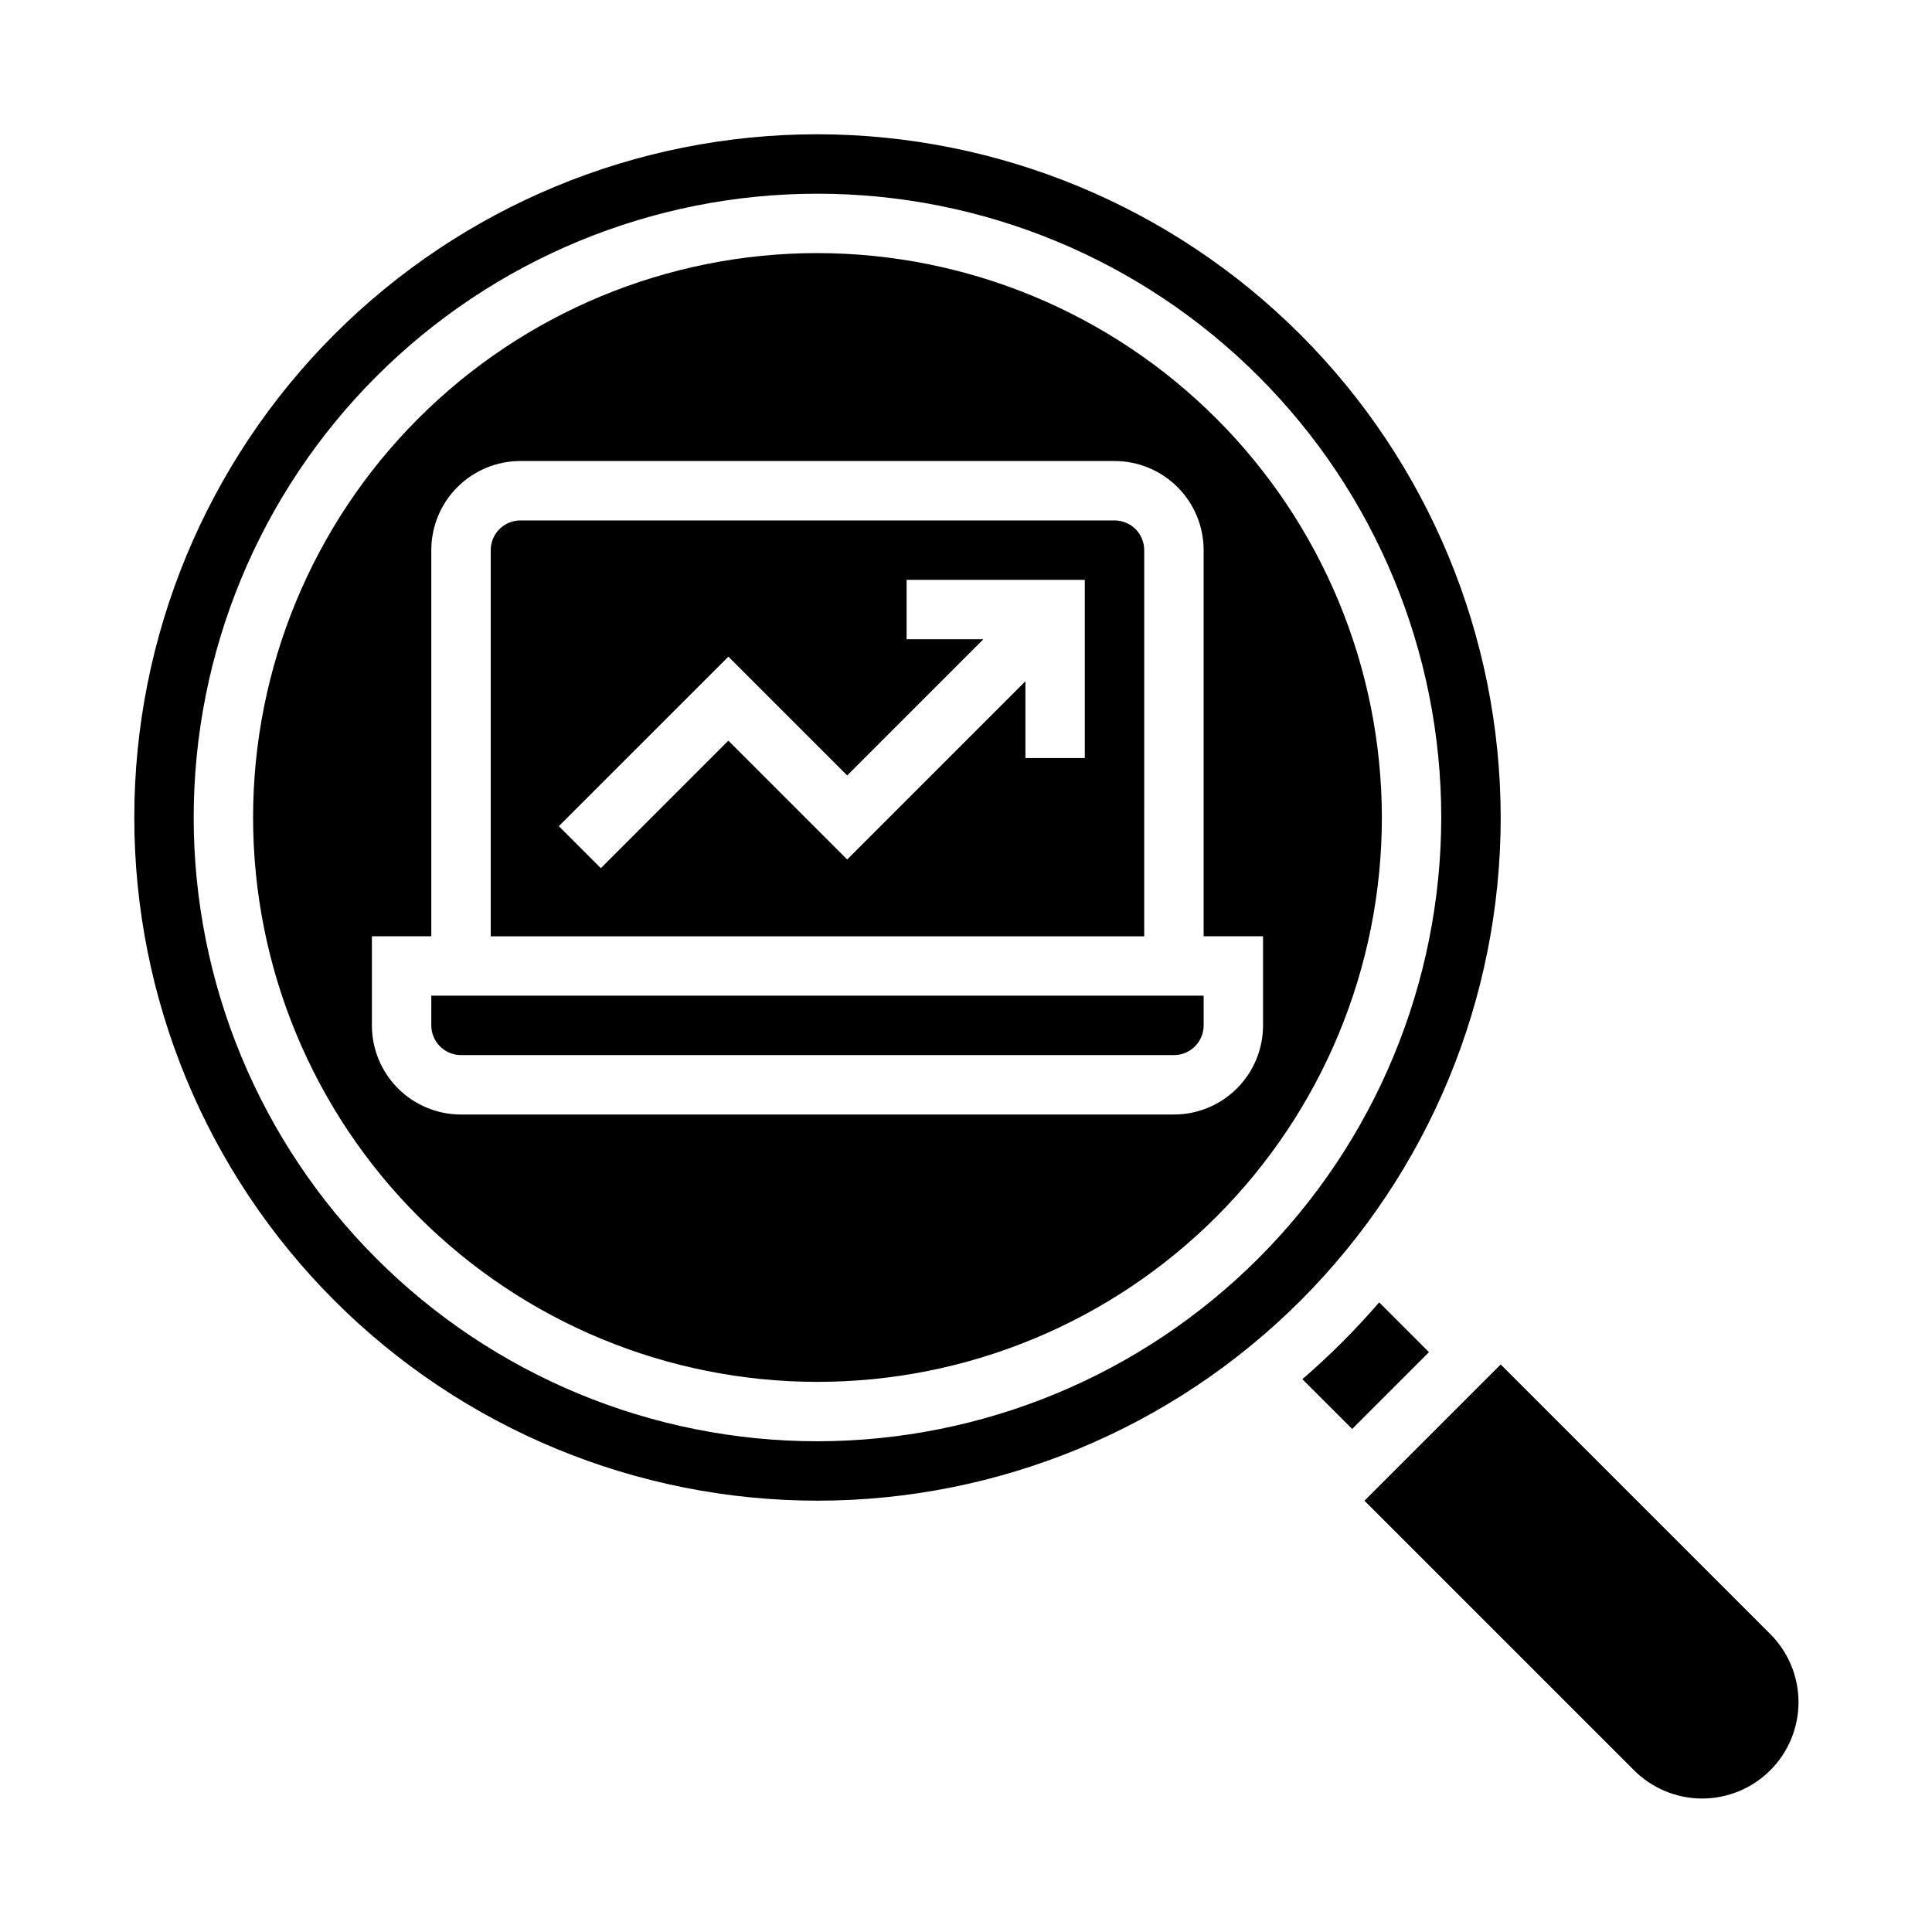 <?xml version="1.0" encoding="UTF-8"?>
<!-- Uploaded to: SVG Repo, www.svgrepo.com, Generator: SVG Repo Mixer Tools -->
<svg fill="#000000" width="800px" height="800px" version="1.1" viewBox="144 144 512 512" xmlns="http://www.w3.org/2000/svg">
 <g>
  <path d="m258.3 415.74c0 2.09 0.832 4.09 2.309 5.566 1.477 1.477 3.477 2.305 5.566 2.305h188.93c2.09 0 4.09-0.828 5.566-2.305 1.477-1.477 2.309-3.477 2.309-5.566v-7.871h-204.68z"/>
  <path d="m360.64 211.07c-39.668 0-77.711 15.758-105.76 43.809-28.051 28.047-43.809 66.09-43.809 105.76s15.758 77.715 43.809 105.76c28.047 28.051 66.09 43.809 105.76 43.809s77.715-15.758 105.76-43.809c28.051-28.047 43.809-66.094 43.809-105.76-0.043-39.652-15.816-77.672-43.855-105.71-28.039-28.039-66.059-43.812-105.71-43.855zm94.465 228.29h-188.93c-6.266 0-12.273-2.488-16.699-6.918-4.43-4.43-6.918-10.434-6.918-16.699v-23.617h15.742v-102.34c0-6.262 2.488-12.27 6.918-16.699 4.43-4.426 10.438-6.914 16.699-6.914h157.44c6.262 0 12.27 2.488 16.699 6.914 4.43 4.43 6.918 10.438 6.918 16.699v102.34h15.742v23.617c0 6.266-2.488 12.27-6.918 16.699-4.43 4.43-10.434 6.918-16.699 6.918z"/>
  <path d="m447.23 289.79c0-2.086-0.828-4.09-2.305-5.566-1.477-1.477-3.481-2.305-5.566-2.305h-157.44c-4.348 0-7.871 3.523-7.871 7.871v102.34h173.18zm-15.742 55.105h-15.746v-20.355l-47.23 47.23-31.488-31.488-33.793 33.793-11.133-11.133 44.926-44.922 31.488 31.488 36.102-36.102h-20.359v-15.742h47.23z"/>
  <path d="m360.64 179.58c-48.016 0-94.07 19.074-128.02 53.031-33.957 33.953-53.031 80.008-53.031 128.02 0 48.02 19.074 94.074 53.031 128.03 33.953 33.957 80.008 53.031 128.02 53.031 48.02 0 94.074-19.074 128.03-53.031 33.957-33.953 53.031-80.008 53.031-128.03-0.055-48-19.148-94.023-53.09-127.96-33.945-33.941-79.965-53.035-127.97-53.09zm0 346.37c-43.844 0-85.891-17.414-116.89-48.418-31.004-31-48.422-73.051-48.422-116.89s17.418-85.891 48.422-116.89c31-31.004 73.047-48.422 116.89-48.422s85.895 17.418 116.89 48.422c31.004 31 48.418 73.047 48.418 116.89-0.047 43.832-17.477 85.852-48.469 116.84-30.992 30.992-73.012 48.422-116.84 48.469z"/>
  <path d="m612.94 576.84-71.242-71.242-36.102 36.102 71.242 71.242c4.769 4.875 11.289 7.644 18.109 7.684 6.82 0.035 13.375-2.656 18.195-7.481 4.824-4.82 7.516-11.375 7.481-18.195-0.039-6.82-2.809-13.34-7.684-18.109z"/>
  <path d="m509.5 489.14c-6.281 7.273-13.086 14.078-20.359 20.359l13.195 13.191 20.355-20.355z"/>
 </g>
</svg>